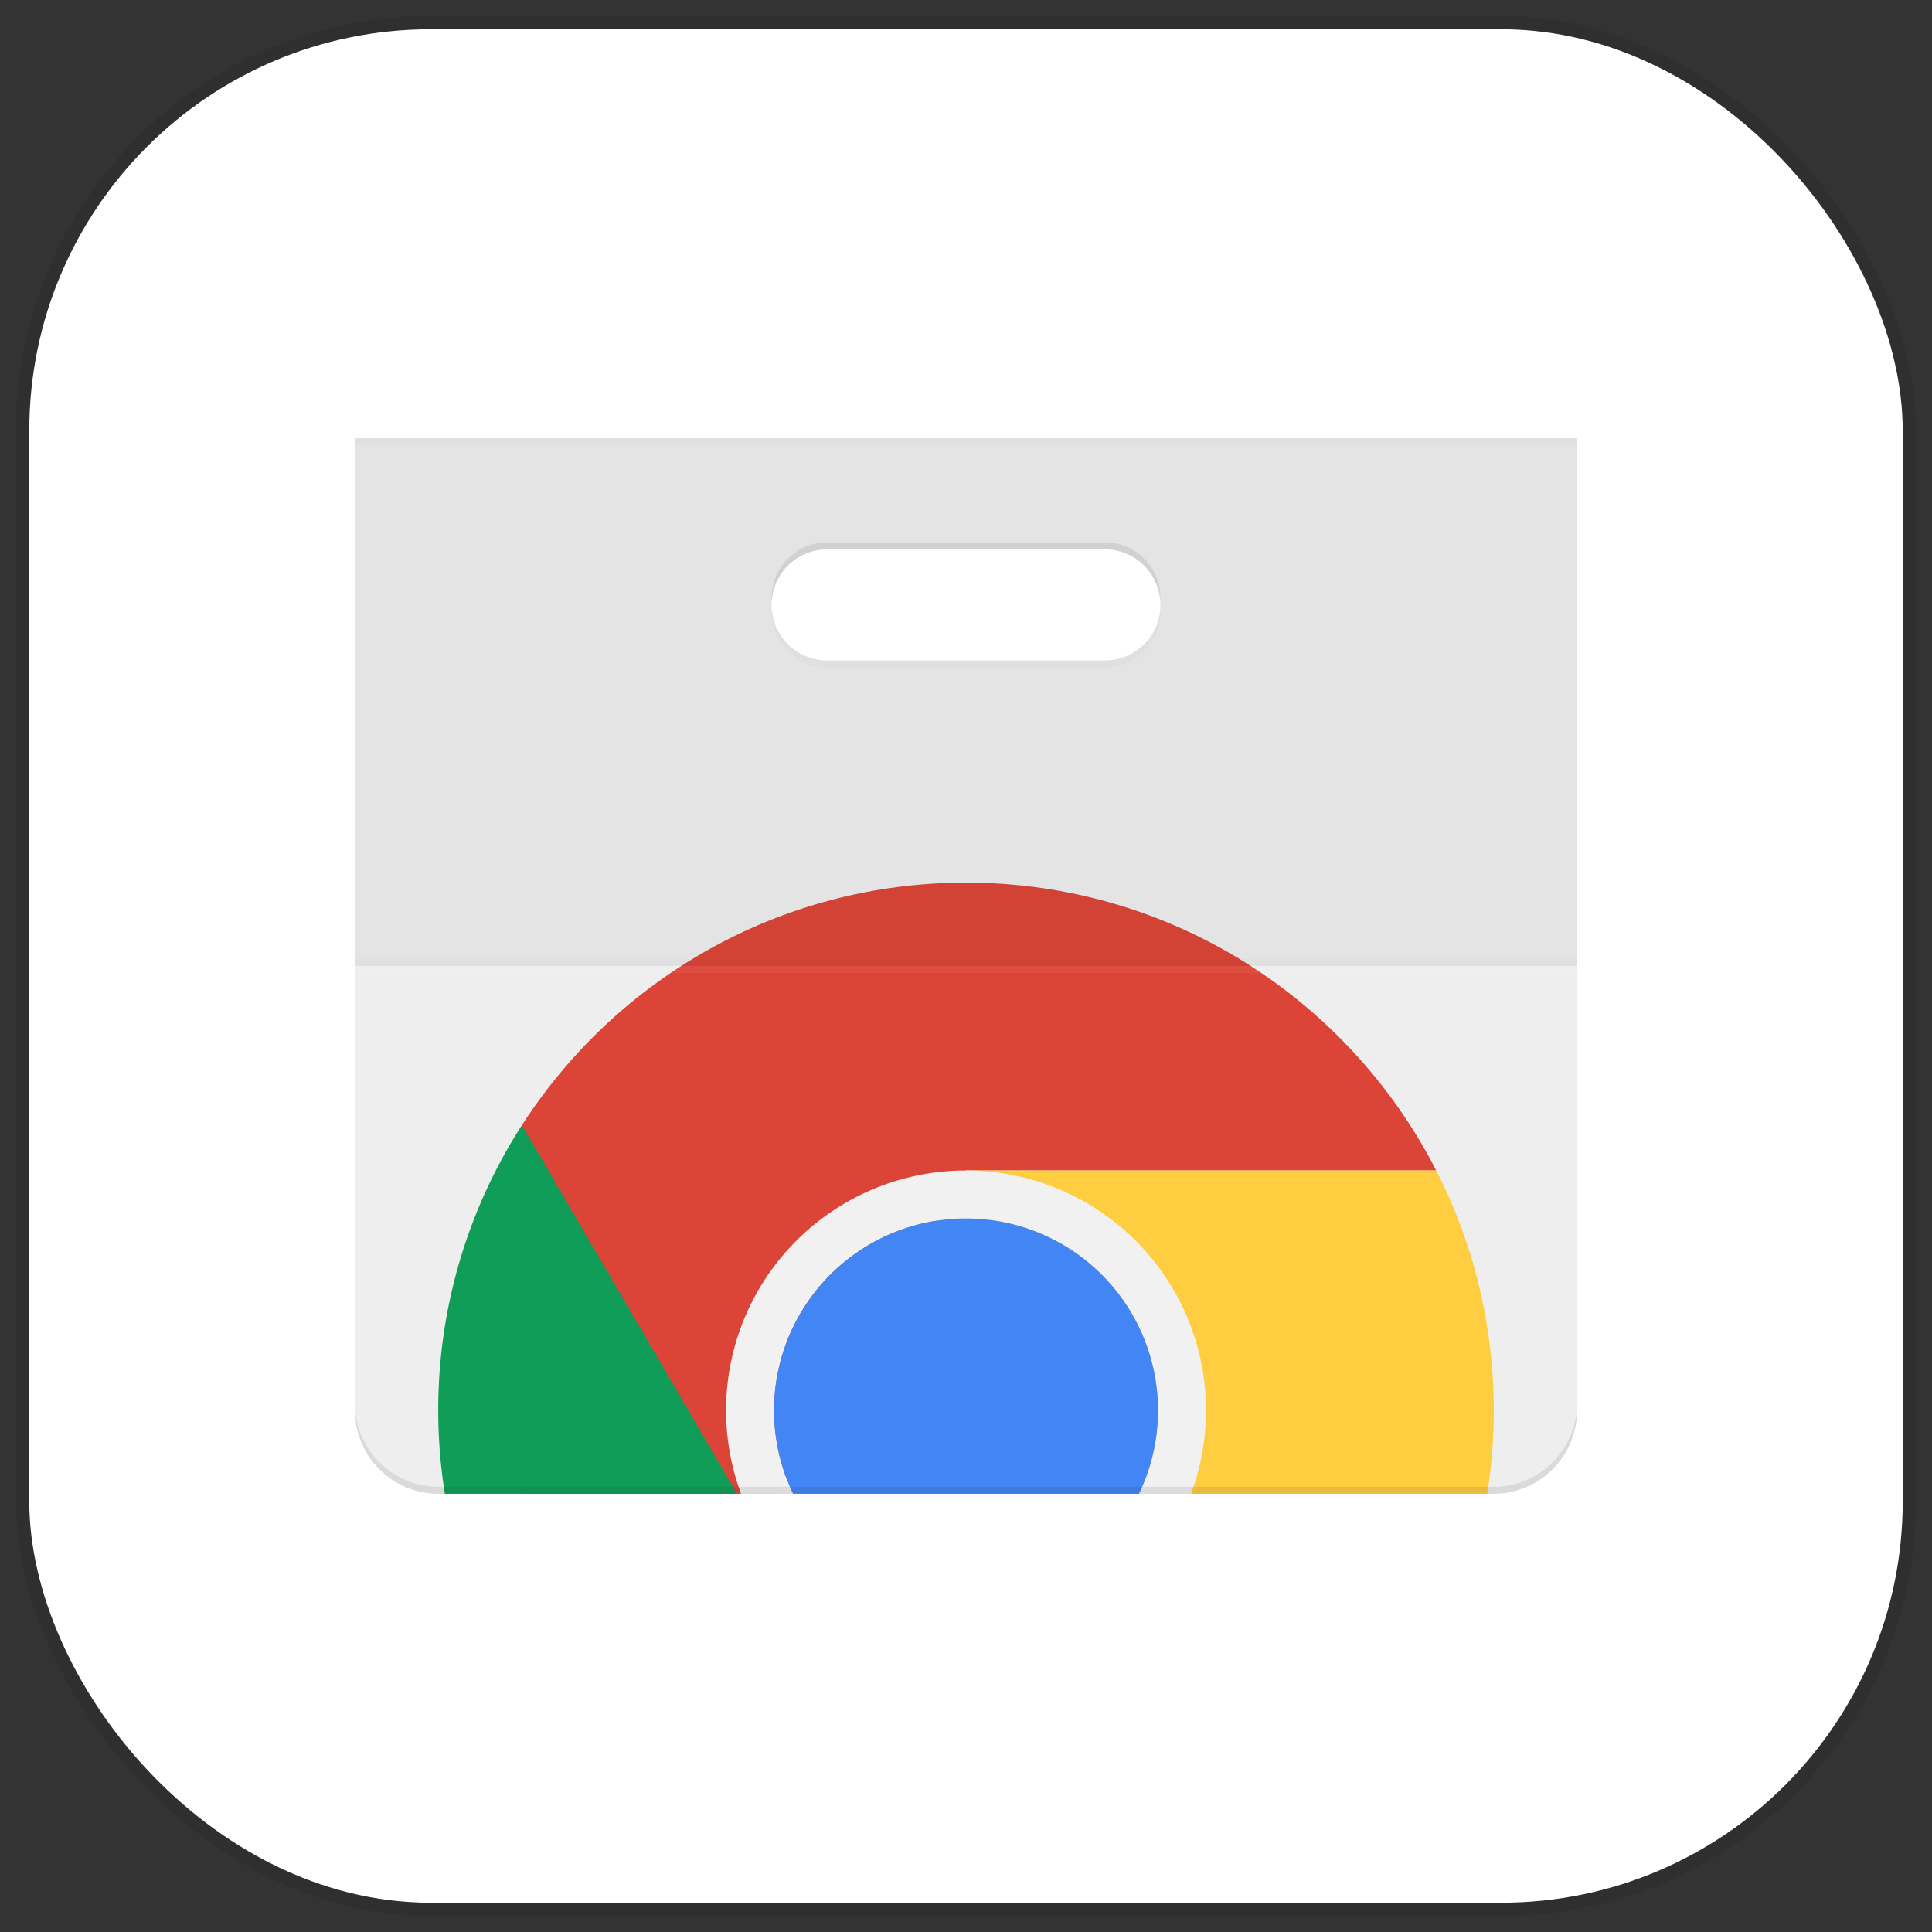 <svg width="66" height="66" fill="none" xmlns="http://www.w3.org/2000/svg"><rect width="100%" height="100%" fill="#333333" stroke="none"/><rect x="1" y="1" width="64" height="64" rx="13.714" fill="#fff"/><rect x=".771" y=".771" width="64.457" height="64.457" rx="13.943" stroke="#000" stroke-opacity=".08" stroke-width=".457"/><g clip-path="url(#clip0_5751_13287)"><path d="M37.745 22.563h-9.488a1.898 1.898 0 110-3.796h9.488a1.898 1.898 0 110 3.796zm-25.62-7.593v33.212a2.855 2.855 0 002.846 2.846H51.03a2.855 2.855 0 002.846-2.846V14.97H12.125z" fill="#EEE"/><path d="M33.001 30.152c-6.364 0-11.957 3.297-15.165 8.276v12.599h8.79L33 39.984h16.062c-2.985-5.835-9.058-9.832-16.062-9.832z" fill="#DB4437"/><path d="M17.831 38.435a17.951 17.951 0 00-2.86 9.747c0 .968.078 1.92.226 2.847h9.977l-7.343-12.594z" fill="#0F9D58"/><path d="M51.03 48.182c0-2.95-.709-5.737-1.966-8.197H33.002l6.375 11.044h11.428a18.05 18.05 0 00.225-2.847z" fill="#FFCD40"/><path d="M33.002 39.985a8.195 8.195 0 00-7.687 11.044h1.779a6.557 6.557 0 015.908-9.403 6.557 6.557 0 015.908 9.403h1.779a8.196 8.196 0 00-7.687-11.043z" fill="#F1F1F1"/><path d="M33.002 41.625a6.557 6.557 0 00-5.909 9.404H38.91a6.558 6.558 0 00-5.908-9.404z" fill="#4285F4"/><path opacity=".05" d="M12.125 14.97V33h41.751V14.97H12.125zm25.62 7.593h-9.488a1.898 1.898 0 110-3.796h9.49a1.898 1.898 0 11-.002 3.796z" fill="#212121"/><path opacity=".02" d="M53.876 32.762H12.125V33h41.751v-.238z" fill="#212121"/><path opacity=".05" d="M53.876 33H12.125v.238h41.751V33z" fill="#fff"/><path opacity=".02" d="M12.125 14.97v.238h41.751v-.238H12.125zm25.62 7.593h-9.488a1.896 1.896 0 01-1.892-1.779.838.838 0 00-.007.118c0 1.05.85 1.897 1.898 1.897h9.489a1.897 1.897 0 001.898-1.897.838.838 0 00-.007-.118 1.896 1.896 0 01-1.892 1.779z" fill="#212121"/><path opacity=".1" d="M51.03 50.79H14.97a2.854 2.854 0 01-2.846-2.846v.238a2.855 2.855 0 002.846 2.847h36.06a2.855 2.855 0 002.846-2.847v-.238a2.854 2.854 0 01-2.846 2.846zM28.256 18.766h9.489c1.007 0 1.83.788 1.89 1.778.003-.04.008-.079.008-.118 0-1.049-.85-1.899-1.898-1.899h-9.488a1.9 1.9 0 00-1.9 1.9c0 .038.003.078.008.117.06-.99.882-1.778 1.892-1.778z" fill="#231F20"/></g><defs><clipPath id="clip0_5751_13287"><path fill="#fff" transform="translate(12.125 14.97)" d="M0 0h41.751v36.059H0z"/></clipPath></defs></svg>